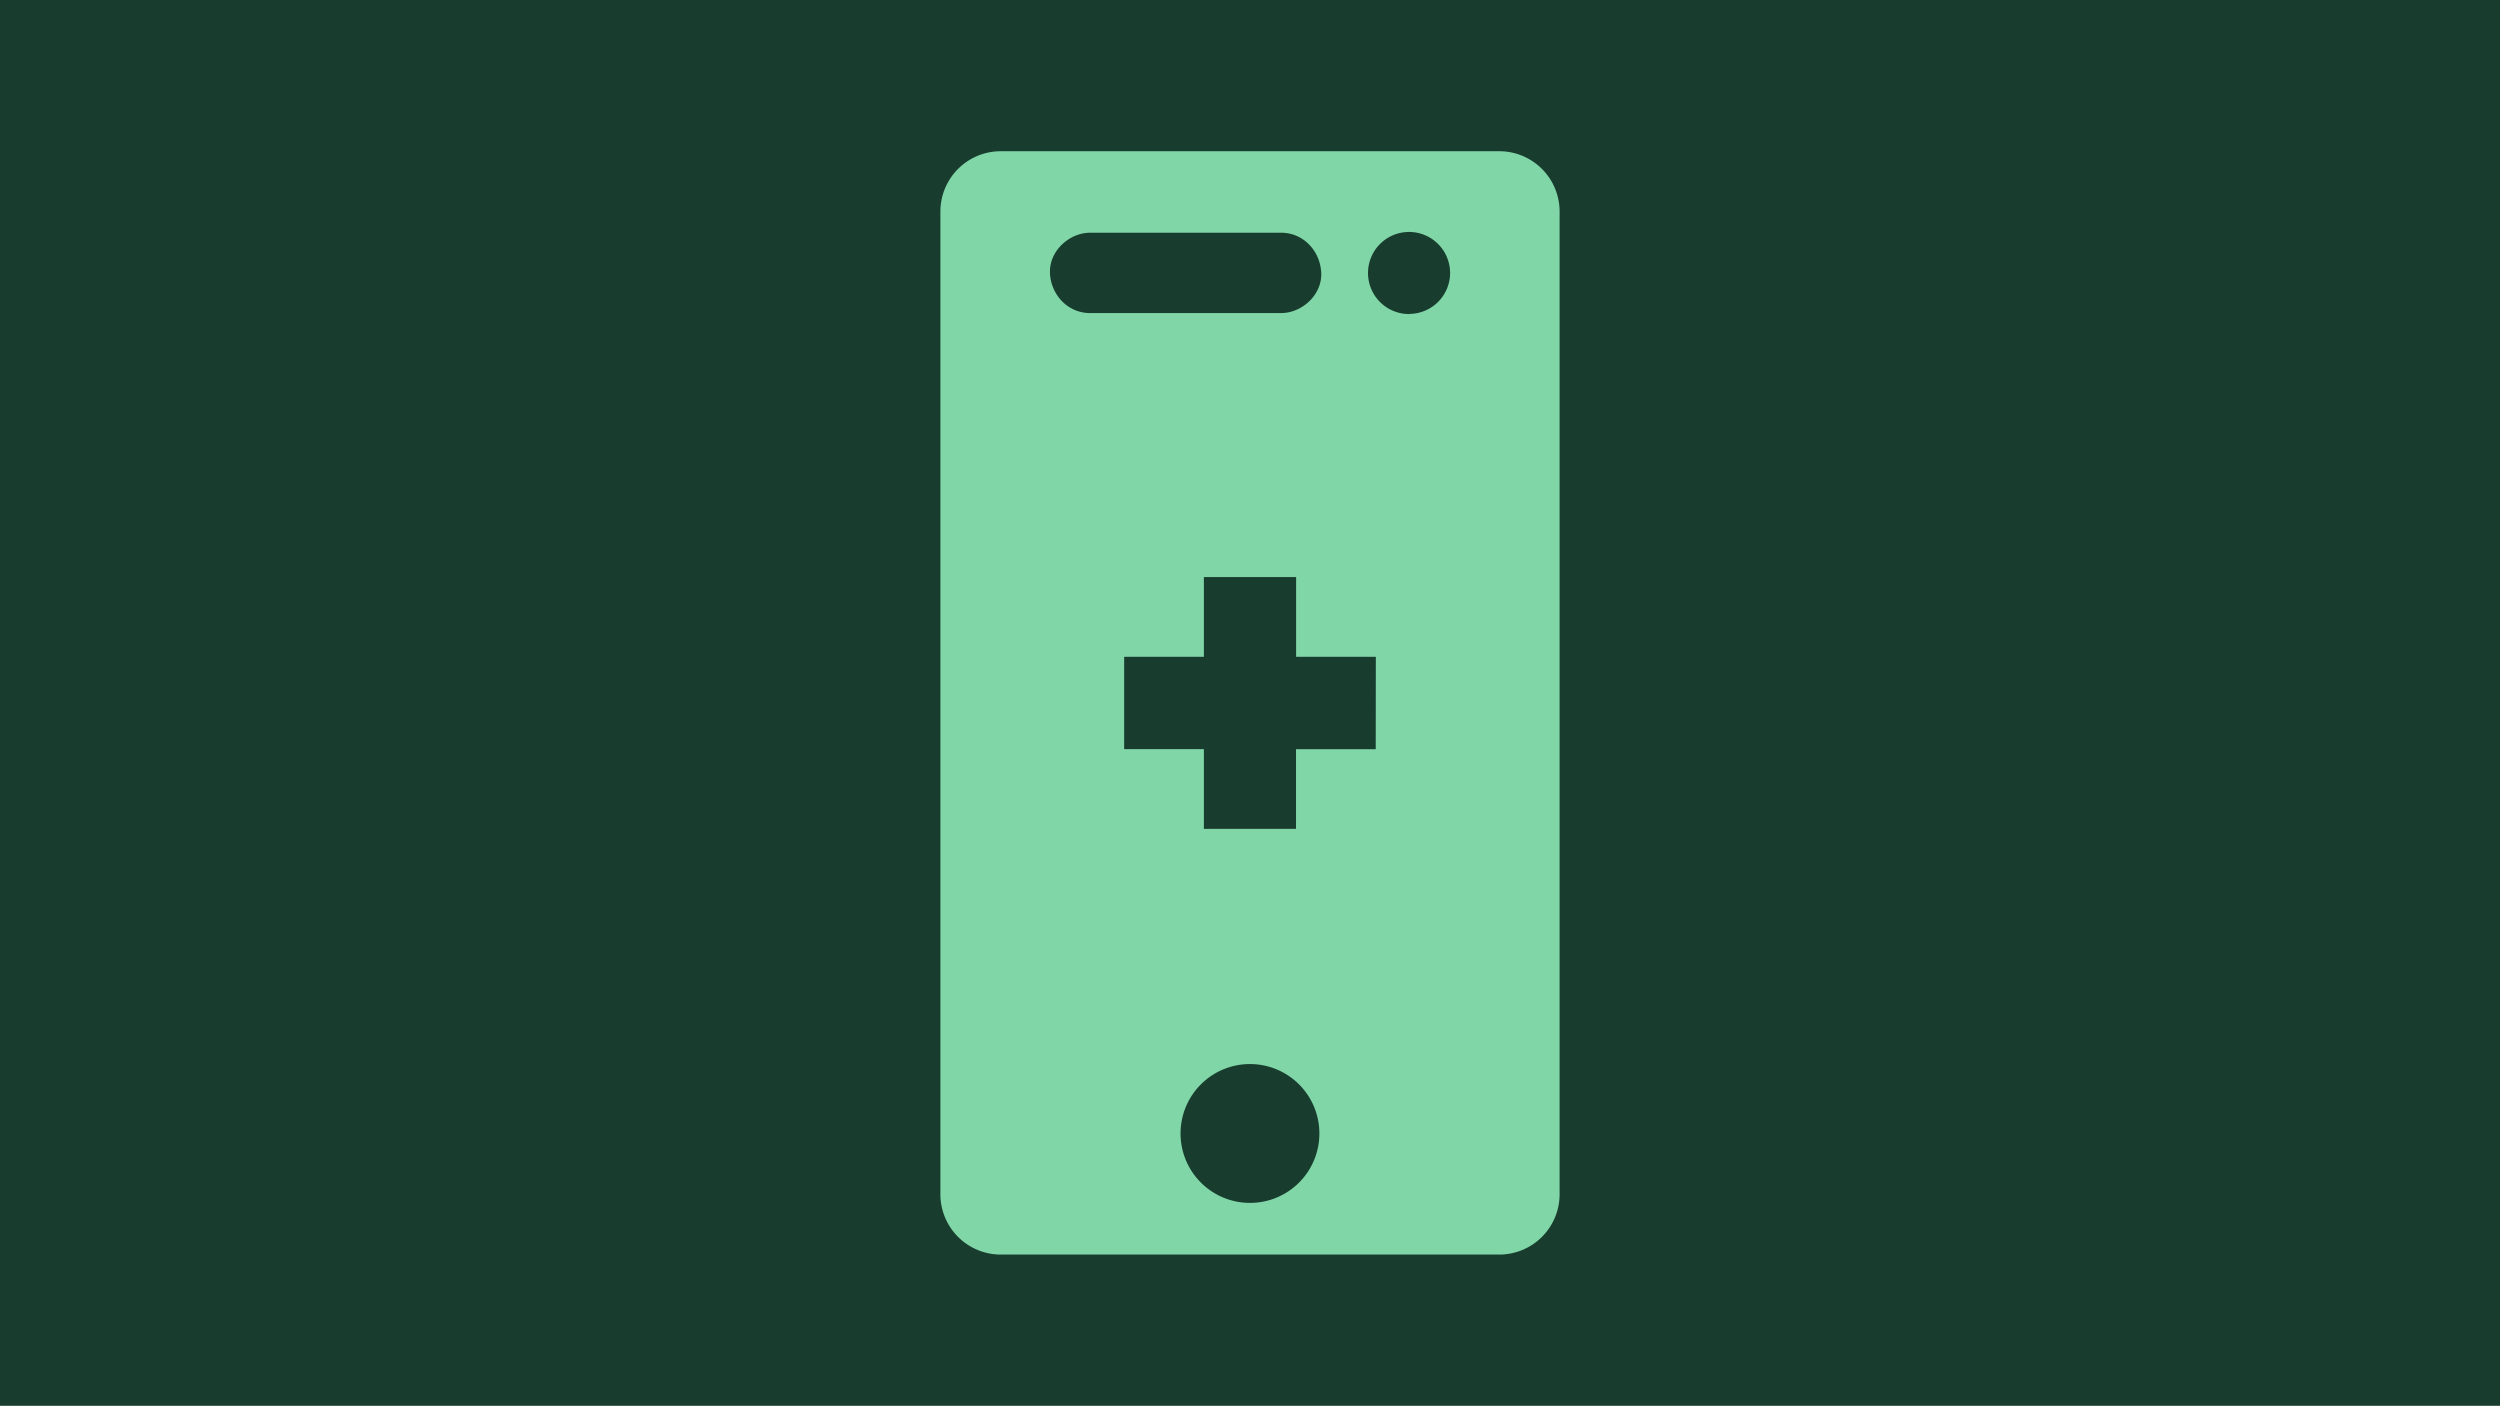 <svg id="Lager_1" data-name="Lager 1" xmlns="http://www.w3.org/2000/svg" viewBox="0 0 690 388"><defs><style>.cls-1{fill:#183d2e;}.cls-2{fill:#81d6a8;}</style></defs><rect class="cls-1" width="690" height="388"/><path class="cls-2" d="M413.8,41.74H276.2a16.65,16.65,0,0,0-16.65,16.65V329.61a16.65,16.65,0,0,0,16.65,16.65H413.8a16.65,16.65,0,0,0,16.65-16.65V58.39A16.65,16.65,0,0,0,413.8,41.74Zm-124,33.58c-.27-6,5.29-11.09,11.09-11.09h52.68c6.22,0,10.82,5.08,11.09,11.09s-5.29,11.09-11.09,11.09H300.87C294.65,86.41,290.05,81.32,289.78,75.32ZM345,332a19.16,19.16,0,1,1,19.15-19.15A19.15,19.15,0,0,1,345,332Zm34.7-125.23h-22v22H332.27v-22h-22V181.27h22v-22h25.46v22h22Zm9.21-120.09a11.33,11.33,0,1,1,11.32-11.32A11.32,11.32,0,0,1,388.91,86.64Z"/></svg>